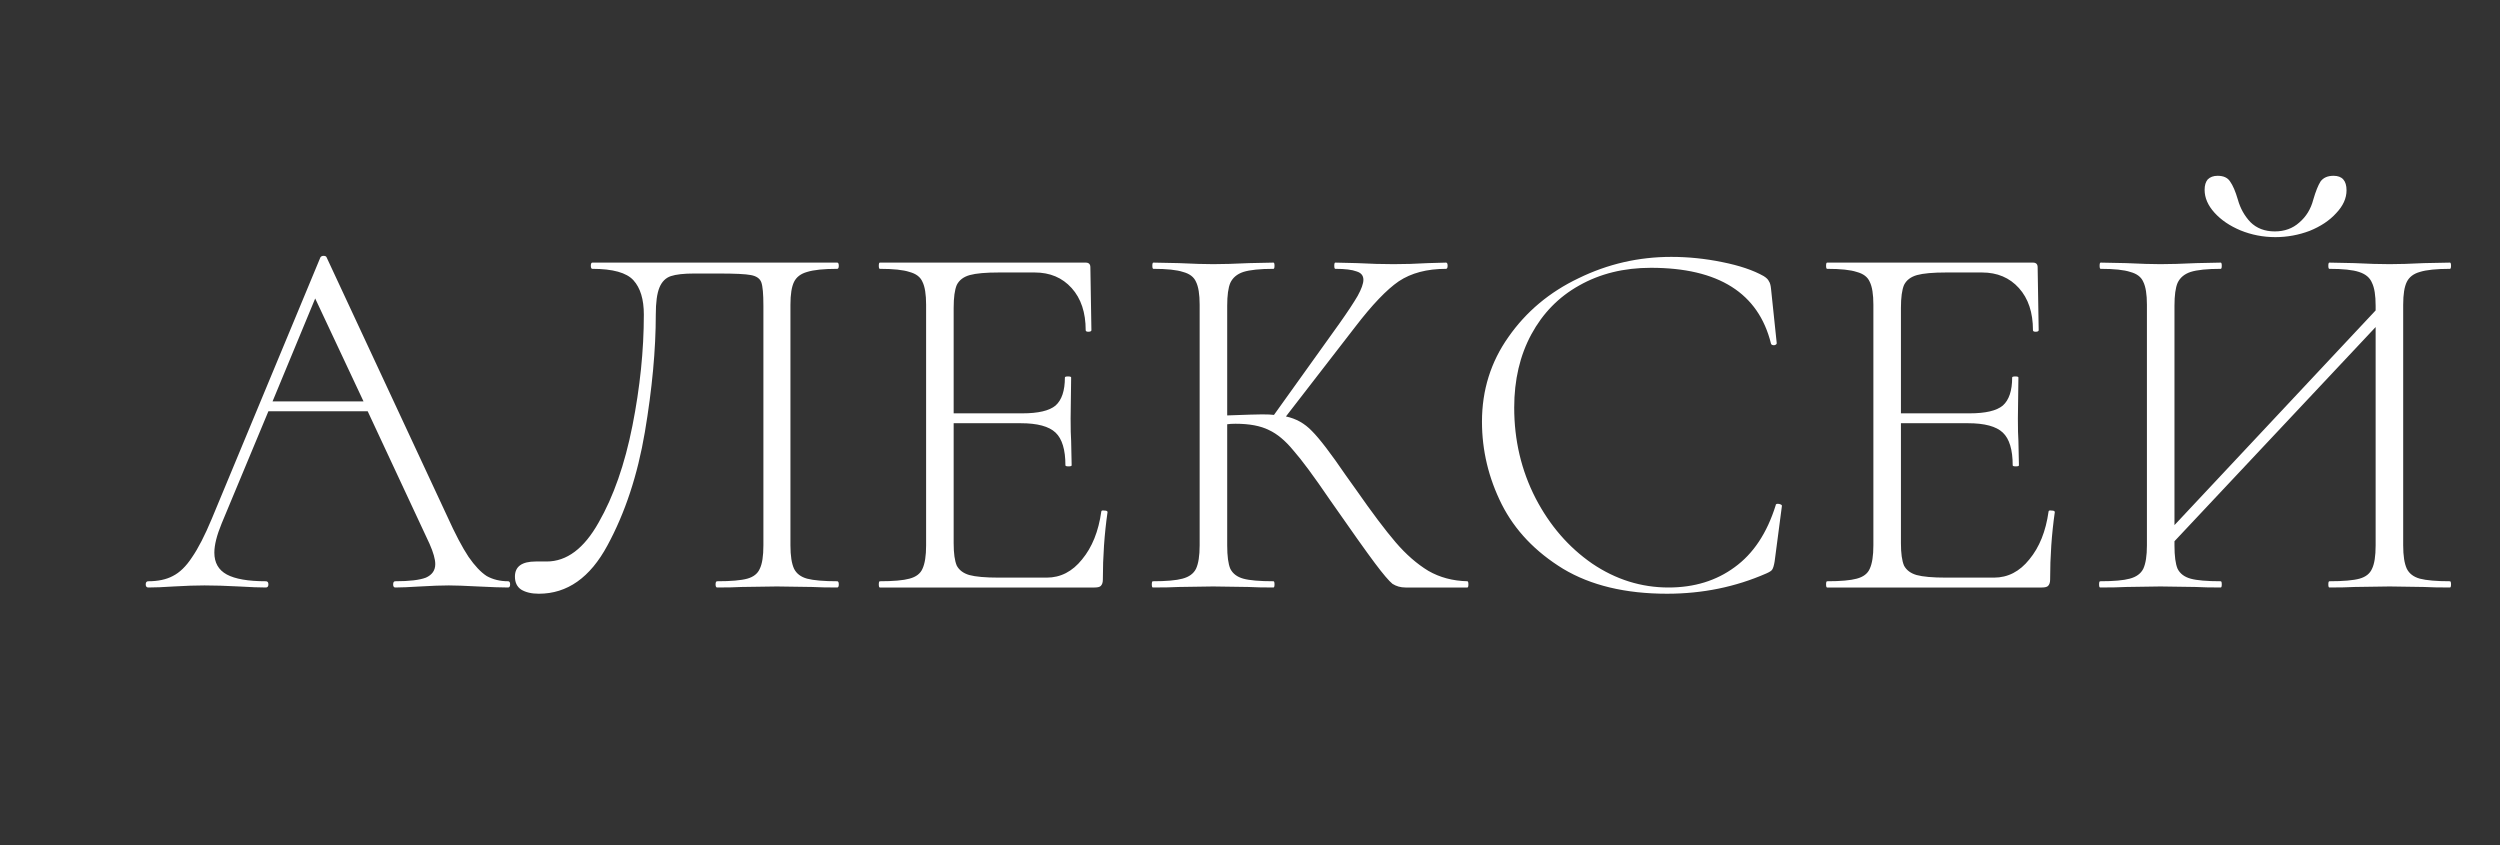 <?xml version="1.0" encoding="UTF-8"?> <svg xmlns="http://www.w3.org/2000/svg" width="142" height="48" viewBox="0 0 142 48" fill="none"><rect x="0" y="0" width="142" height="48" fill="#333333" stroke="none"/><path d="M28.857 33.015C28.936 33.015 28.975 33.074 28.975 33.193C28.975 33.311 28.936 33.37 28.857 33.37C28.503 33.37 27.932 33.35 27.144 33.311C26.396 33.271 25.845 33.252 25.491 33.252C25.078 33.252 24.536 33.271 23.867 33.311C23.237 33.35 22.765 33.37 22.45 33.37C22.371 33.37 22.331 33.311 22.331 33.193C22.331 33.074 22.371 33.015 22.45 33.015C23.257 33.015 23.837 32.946 24.192 32.809C24.546 32.651 24.723 32.395 24.723 32.041C24.723 31.765 24.615 31.381 24.398 30.889L20.885 23.36L15.245 23.36L12.588 29.738C12.312 30.407 12.175 30.958 12.175 31.391C12.175 31.962 12.411 32.376 12.883 32.632C13.355 32.887 14.094 33.015 15.098 33.015C15.196 33.015 15.245 33.074 15.245 33.193C15.245 33.311 15.196 33.37 15.098 33.37C14.743 33.37 14.232 33.35 13.562 33.311C12.814 33.271 12.165 33.252 11.614 33.252C11.121 33.252 10.541 33.271 9.871 33.311C9.281 33.35 8.799 33.37 8.425 33.37C8.326 33.37 8.277 33.311 8.277 33.193C8.277 33.074 8.326 33.015 8.425 33.015C8.976 33.015 9.438 32.917 9.812 32.72C10.206 32.523 10.57 32.169 10.905 31.657C11.259 31.145 11.633 30.417 12.027 29.472L18.198 14.62C18.237 14.561 18.296 14.532 18.375 14.532C18.473 14.532 18.532 14.561 18.552 14.62L25.402 29.325C25.855 30.328 26.259 31.096 26.613 31.628C26.967 32.139 27.312 32.504 27.646 32.72C28.001 32.917 28.404 33.015 28.857 33.015ZM15.481 22.799L20.648 22.799L17.903 16.953L15.481 22.799ZM30.606 33.724C30.193 33.724 29.858 33.645 29.602 33.488C29.366 33.33 29.248 33.084 29.248 32.75C29.248 32.179 29.642 31.893 30.429 31.893L31.049 31.893C32.191 31.893 33.175 31.155 34.002 29.679C34.848 28.203 35.488 26.372 35.921 24.187C36.354 22.002 36.57 19.896 36.57 17.868C36.57 17.002 36.373 16.353 35.98 15.92C35.586 15.486 34.809 15.27 33.647 15.27C33.588 15.27 33.559 15.211 33.559 15.093C33.559 14.975 33.588 14.916 33.647 14.916L47.554 14.916C47.613 14.916 47.643 14.975 47.643 15.093C47.643 15.211 47.613 15.27 47.554 15.27C46.786 15.27 46.216 15.329 45.842 15.447C45.487 15.546 45.241 15.733 45.103 16.008C44.966 16.284 44.897 16.717 44.897 17.307L44.897 30.978C44.897 31.569 44.966 32.011 45.103 32.307C45.241 32.582 45.487 32.769 45.842 32.868C46.216 32.966 46.786 33.015 47.554 33.015C47.613 33.015 47.643 33.074 47.643 33.193C47.643 33.311 47.613 33.37 47.554 33.37C46.964 33.37 46.491 33.36 46.137 33.34L44.129 33.311L42.121 33.34C41.787 33.36 41.324 33.37 40.734 33.37C40.675 33.37 40.645 33.311 40.645 33.193C40.645 33.074 40.675 33.015 40.734 33.015C41.521 33.015 42.092 32.966 42.446 32.868C42.8 32.769 43.037 32.582 43.155 32.307C43.292 32.031 43.361 31.588 43.361 30.978L43.361 17.366C43.361 16.697 43.322 16.254 43.243 16.038C43.165 15.821 42.968 15.683 42.653 15.624C42.358 15.565 41.747 15.536 40.822 15.536L39.434 15.536C38.844 15.536 38.401 15.585 38.106 15.683C37.81 15.782 37.594 15.998 37.456 16.333C37.318 16.668 37.249 17.179 37.249 17.868C37.249 19.856 37.043 22.081 36.629 24.541C36.216 26.982 35.507 29.128 34.504 30.978C33.519 32.809 32.22 33.724 30.606 33.724ZM62.553 29.059C62.553 29 62.612 28.98 62.73 29C62.849 29 62.908 29.029 62.908 29.088C62.73 30.328 62.642 31.608 62.642 32.927C62.642 33.084 62.602 33.202 62.524 33.281C62.465 33.34 62.347 33.37 62.169 33.37L49.975 33.37C49.936 33.37 49.916 33.311 49.916 33.193C49.916 33.074 49.936 33.015 49.975 33.015C50.743 33.015 51.304 32.966 51.658 32.868C52.032 32.769 52.278 32.582 52.396 32.307C52.534 32.011 52.603 31.569 52.603 30.978L52.603 17.307C52.603 16.717 52.534 16.284 52.396 16.008C52.278 15.733 52.032 15.546 51.658 15.447C51.304 15.329 50.743 15.27 49.975 15.27C49.936 15.27 49.916 15.211 49.916 15.093C49.916 14.975 49.936 14.916 49.975 14.916L61.667 14.916C61.845 14.916 61.933 15.004 61.933 15.181L61.992 18.754C61.992 18.813 61.933 18.843 61.815 18.843C61.717 18.843 61.667 18.813 61.667 18.754C61.667 17.75 61.402 16.953 60.87 16.362C60.339 15.772 59.64 15.477 58.774 15.477L56.737 15.477C55.989 15.477 55.438 15.526 55.083 15.624C54.729 15.723 54.483 15.91 54.345 16.185C54.227 16.461 54.168 16.894 54.168 17.484L54.168 23.478L58.065 23.478C58.971 23.478 59.601 23.331 59.955 23.035C60.309 22.721 60.486 22.189 60.486 21.441C60.486 21.402 60.545 21.382 60.664 21.382C60.782 21.382 60.841 21.402 60.841 21.441L60.811 23.774C60.811 24.344 60.821 24.768 60.841 25.043L60.87 26.431C60.87 26.47 60.811 26.49 60.693 26.49C60.575 26.49 60.516 26.47 60.516 26.431C60.516 25.545 60.329 24.925 59.955 24.571C59.581 24.216 58.922 24.039 57.977 24.039L54.168 24.039L54.168 30.86C54.168 31.431 54.227 31.854 54.345 32.13C54.483 32.385 54.719 32.563 55.054 32.661C55.408 32.759 55.969 32.809 56.737 32.809L59.453 32.809C60.24 32.809 60.91 32.464 61.461 31.775C62.032 31.086 62.396 30.181 62.553 29.059ZM83.346 33.015C83.385 33.015 83.405 33.074 83.405 33.193C83.405 33.311 83.385 33.37 83.346 33.37L79.832 33.37C79.557 33.37 79.311 33.301 79.094 33.163C78.897 33.005 78.563 32.612 78.09 31.982C77.618 31.352 76.771 30.161 75.551 28.409C74.626 27.051 73.927 26.106 73.455 25.575C73.002 25.023 72.539 24.64 72.067 24.423C71.594 24.187 70.965 24.069 70.177 24.069C69.98 24.069 69.823 24.079 69.705 24.098L69.705 30.978C69.705 31.588 69.764 32.031 69.882 32.307C70.02 32.582 70.266 32.769 70.62 32.868C70.974 32.966 71.545 33.015 72.333 33.015C72.372 33.015 72.392 33.074 72.392 33.193C72.392 33.311 72.372 33.37 72.333 33.37C71.742 33.37 71.27 33.36 70.915 33.34L68.907 33.311L66.959 33.34C66.604 33.36 66.112 33.37 65.482 33.37C65.443 33.37 65.423 33.311 65.423 33.193C65.423 33.074 65.443 33.015 65.482 33.015C66.25 33.015 66.811 32.966 67.165 32.868C67.54 32.769 67.795 32.582 67.933 32.307C68.071 32.011 68.14 31.569 68.14 30.978L68.14 17.307C68.14 16.717 68.071 16.284 67.933 16.008C67.815 15.733 67.569 15.546 67.195 15.447C66.841 15.329 66.28 15.27 65.512 15.27C65.473 15.27 65.453 15.211 65.453 15.093C65.453 14.975 65.473 14.916 65.512 14.916L66.959 14.945C67.785 14.985 68.435 15.004 68.907 15.004C69.439 15.004 70.118 14.985 70.945 14.945L72.333 14.916C72.372 14.916 72.392 14.975 72.392 15.093C72.392 15.211 72.372 15.27 72.333 15.27C71.565 15.27 70.994 15.329 70.62 15.447C70.266 15.565 70.02 15.772 69.882 16.067C69.764 16.343 69.705 16.776 69.705 17.366L69.705 23.596C70.768 23.557 71.427 23.537 71.683 23.537C71.998 23.537 72.224 23.547 72.362 23.567L76.082 18.37C76.555 17.701 76.899 17.179 77.116 16.805C77.332 16.412 77.441 16.107 77.441 15.89C77.441 15.654 77.313 15.496 77.057 15.418C76.801 15.319 76.397 15.27 75.846 15.27C75.807 15.27 75.787 15.211 75.787 15.093C75.787 14.975 75.807 14.916 75.846 14.916L77.086 14.945C77.834 14.985 78.523 15.004 79.153 15.004C79.783 15.004 80.433 14.985 81.102 14.945L82.135 14.916C82.194 14.916 82.224 14.975 82.224 15.093C82.224 15.211 82.194 15.27 82.135 15.27C81.053 15.27 80.157 15.506 79.448 15.979C78.76 16.451 77.933 17.317 76.968 18.577L73.041 23.655C73.612 23.774 74.104 24.049 74.517 24.482C74.951 24.915 75.59 25.752 76.437 26.992L77.027 27.819C77.933 29.118 78.681 30.112 79.271 30.801C79.862 31.49 80.482 32.031 81.131 32.425C81.781 32.799 82.519 32.996 83.346 33.015ZM94.924 14.591C95.888 14.591 96.853 14.689 97.817 14.886C98.802 15.083 99.589 15.349 100.179 15.683C100.337 15.782 100.435 15.88 100.475 15.979C100.534 16.057 100.573 16.195 100.593 16.392L100.918 19.492C100.918 19.551 100.868 19.591 100.77 19.61C100.671 19.61 100.612 19.581 100.593 19.522C99.884 16.648 97.611 15.211 93.772 15.211C92.237 15.211 90.879 15.546 89.698 16.215C88.536 16.864 87.631 17.79 86.981 18.99C86.332 20.191 86.007 21.579 86.007 23.154C86.007 25.004 86.41 26.716 87.217 28.291C88.024 29.846 89.097 31.086 90.436 32.011C91.774 32.917 93.221 33.37 94.776 33.37C96.233 33.37 97.483 32.986 98.526 32.218C99.589 31.45 100.366 30.279 100.858 28.704C100.858 28.645 100.898 28.616 100.977 28.616C101.036 28.616 101.085 28.626 101.124 28.645C101.183 28.665 101.213 28.695 101.213 28.734L100.799 31.893C100.76 32.13 100.711 32.287 100.652 32.366C100.612 32.425 100.504 32.494 100.327 32.572C98.575 33.34 96.695 33.724 94.688 33.724C92.325 33.724 90.357 33.252 88.782 32.307C87.207 31.342 86.046 30.122 85.298 28.645C84.55 27.149 84.176 25.584 84.176 23.951C84.176 22.16 84.678 20.555 85.682 19.138C86.686 17.701 88.014 16.589 89.668 15.801C91.322 14.994 93.073 14.591 94.924 14.591ZM116.358 29.059C116.358 29 116.417 28.98 116.535 29C116.653 29 116.713 29.029 116.713 29.088C116.535 30.328 116.447 31.608 116.447 32.927C116.447 33.084 116.407 33.202 116.329 33.281C116.27 33.34 116.152 33.37 115.974 33.37L103.78 33.37C103.741 33.37 103.721 33.311 103.721 33.193C103.721 33.074 103.741 33.015 103.78 33.015C104.548 33.015 105.109 32.966 105.463 32.868C105.837 32.769 106.083 32.582 106.201 32.307C106.339 32.011 106.408 31.569 106.408 30.978L106.408 17.307C106.408 16.717 106.339 16.284 106.201 16.008C106.083 15.733 105.837 15.546 105.463 15.447C105.109 15.329 104.548 15.27 103.78 15.27C103.741 15.27 103.721 15.211 103.721 15.093C103.721 14.975 103.741 14.916 103.78 14.916L115.472 14.916C115.65 14.916 115.738 15.004 115.738 15.181L115.797 18.754C115.797 18.813 115.738 18.843 115.62 18.843C115.522 18.843 115.472 18.813 115.472 18.754C115.472 17.75 115.207 16.953 114.675 16.362C114.144 15.772 113.445 15.477 112.579 15.477L110.542 15.477C109.794 15.477 109.242 15.526 108.888 15.624C108.534 15.723 108.288 15.91 108.15 16.185C108.032 16.461 107.973 16.894 107.973 17.484L107.973 23.478L111.87 23.478C112.776 23.478 113.406 23.331 113.76 23.035C114.114 22.721 114.291 22.189 114.291 21.441C114.291 21.402 114.35 21.382 114.469 21.382C114.587 21.382 114.646 21.402 114.646 21.441L114.616 23.774C114.616 24.344 114.626 24.768 114.646 25.043L114.675 26.431C114.675 26.47 114.616 26.49 114.498 26.49C114.38 26.49 114.321 26.47 114.321 26.431C114.321 25.545 114.134 24.925 113.76 24.571C113.386 24.216 112.726 24.039 111.782 24.039L107.973 24.039L107.973 30.86C107.973 31.431 108.032 31.854 108.15 32.13C108.288 32.385 108.524 32.563 108.859 32.661C109.213 32.759 109.774 32.809 110.542 32.809L113.258 32.809C114.045 32.809 114.715 32.464 115.266 31.775C115.837 31.086 116.201 30.181 116.358 29.059ZM139.159 33.015C139.198 33.015 139.218 33.074 139.218 33.193C139.218 33.311 139.198 33.37 139.159 33.37C138.529 33.37 138.037 33.36 137.682 33.34L135.733 33.311L133.726 33.34C133.371 33.36 132.899 33.37 132.308 33.37C132.269 33.37 132.249 33.311 132.249 33.193C132.249 33.074 132.269 33.015 132.308 33.015C133.096 33.015 133.667 32.966 134.021 32.868C134.375 32.769 134.611 32.582 134.73 32.307C134.867 32.031 134.936 31.588 134.936 30.978L134.936 18.577L123.51 30.742L123.51 30.978C123.51 31.588 123.569 32.031 123.687 32.307C123.825 32.582 124.071 32.769 124.425 32.868C124.779 32.966 125.35 33.015 126.137 33.015C126.177 33.015 126.196 33.074 126.196 33.193C126.196 33.311 126.177 33.37 126.137 33.37C125.547 33.37 125.074 33.36 124.72 33.34L122.712 33.311L120.764 33.34C120.409 33.36 119.917 33.37 119.287 33.37C119.248 33.37 119.228 33.311 119.228 33.193C119.228 33.074 119.248 33.015 119.287 33.015C120.055 33.015 120.616 32.966 120.97 32.868C121.344 32.769 121.6 32.582 121.738 32.307C121.876 32.011 121.945 31.569 121.945 30.978L121.945 17.307C121.945 16.717 121.876 16.284 121.738 16.008C121.62 15.733 121.374 15.546 121 15.447C120.646 15.329 120.085 15.27 119.317 15.27C119.277 15.27 119.258 15.211 119.258 15.093C119.258 14.975 119.277 14.916 119.317 14.916L120.764 14.945C121.59 14.985 122.24 15.004 122.712 15.004C123.244 15.004 123.923 14.985 124.75 14.945L126.137 14.916C126.177 14.916 126.196 14.975 126.196 15.093C126.196 15.211 126.177 15.27 126.137 15.27C125.37 15.27 124.799 15.329 124.425 15.447C124.071 15.565 123.825 15.772 123.687 16.067C123.569 16.343 123.51 16.776 123.51 17.366L123.51 29.826L134.936 17.632L134.936 17.366C134.936 16.776 134.867 16.343 134.73 16.067C134.611 15.772 134.365 15.565 133.991 15.447C133.637 15.329 133.076 15.27 132.308 15.27C132.269 15.27 132.249 15.211 132.249 15.093C132.249 14.975 132.269 14.916 132.308 14.916L133.726 14.945C134.513 14.985 135.182 15.004 135.733 15.004C136.245 15.004 136.895 14.985 137.682 14.945L139.159 14.916C139.198 14.916 139.218 14.975 139.218 15.093C139.218 15.211 139.198 15.27 139.159 15.27C138.391 15.27 137.82 15.329 137.446 15.447C137.092 15.546 136.846 15.733 136.708 16.008C136.57 16.284 136.501 16.717 136.501 17.307L136.501 30.978C136.501 31.569 136.57 32.011 136.708 32.307C136.846 32.582 137.092 32.769 137.446 32.868C137.82 32.966 138.391 33.015 139.159 33.015ZM129.208 13.144C129.759 13.144 130.222 12.977 130.596 12.642C130.99 12.307 131.255 11.874 131.393 11.343C131.531 10.87 131.669 10.526 131.806 10.309C131.964 10.093 132.21 9.985 132.545 9.985C133.037 9.985 133.283 10.26 133.283 10.812C133.283 11.264 133.086 11.697 132.692 12.111C132.318 12.524 131.816 12.859 131.186 13.114C130.557 13.351 129.907 13.469 129.238 13.469C128.549 13.469 127.889 13.341 127.259 13.085C126.649 12.829 126.157 12.495 125.783 12.081C125.409 11.668 125.222 11.235 125.222 10.782C125.222 10.526 125.281 10.329 125.399 10.191C125.537 10.054 125.724 9.985 125.96 9.985C126.295 9.985 126.531 10.093 126.669 10.309C126.826 10.526 126.974 10.87 127.112 11.343C127.25 11.835 127.486 12.258 127.82 12.613C128.175 12.967 128.637 13.144 129.208 13.144Z" fill="white"></path></svg> 